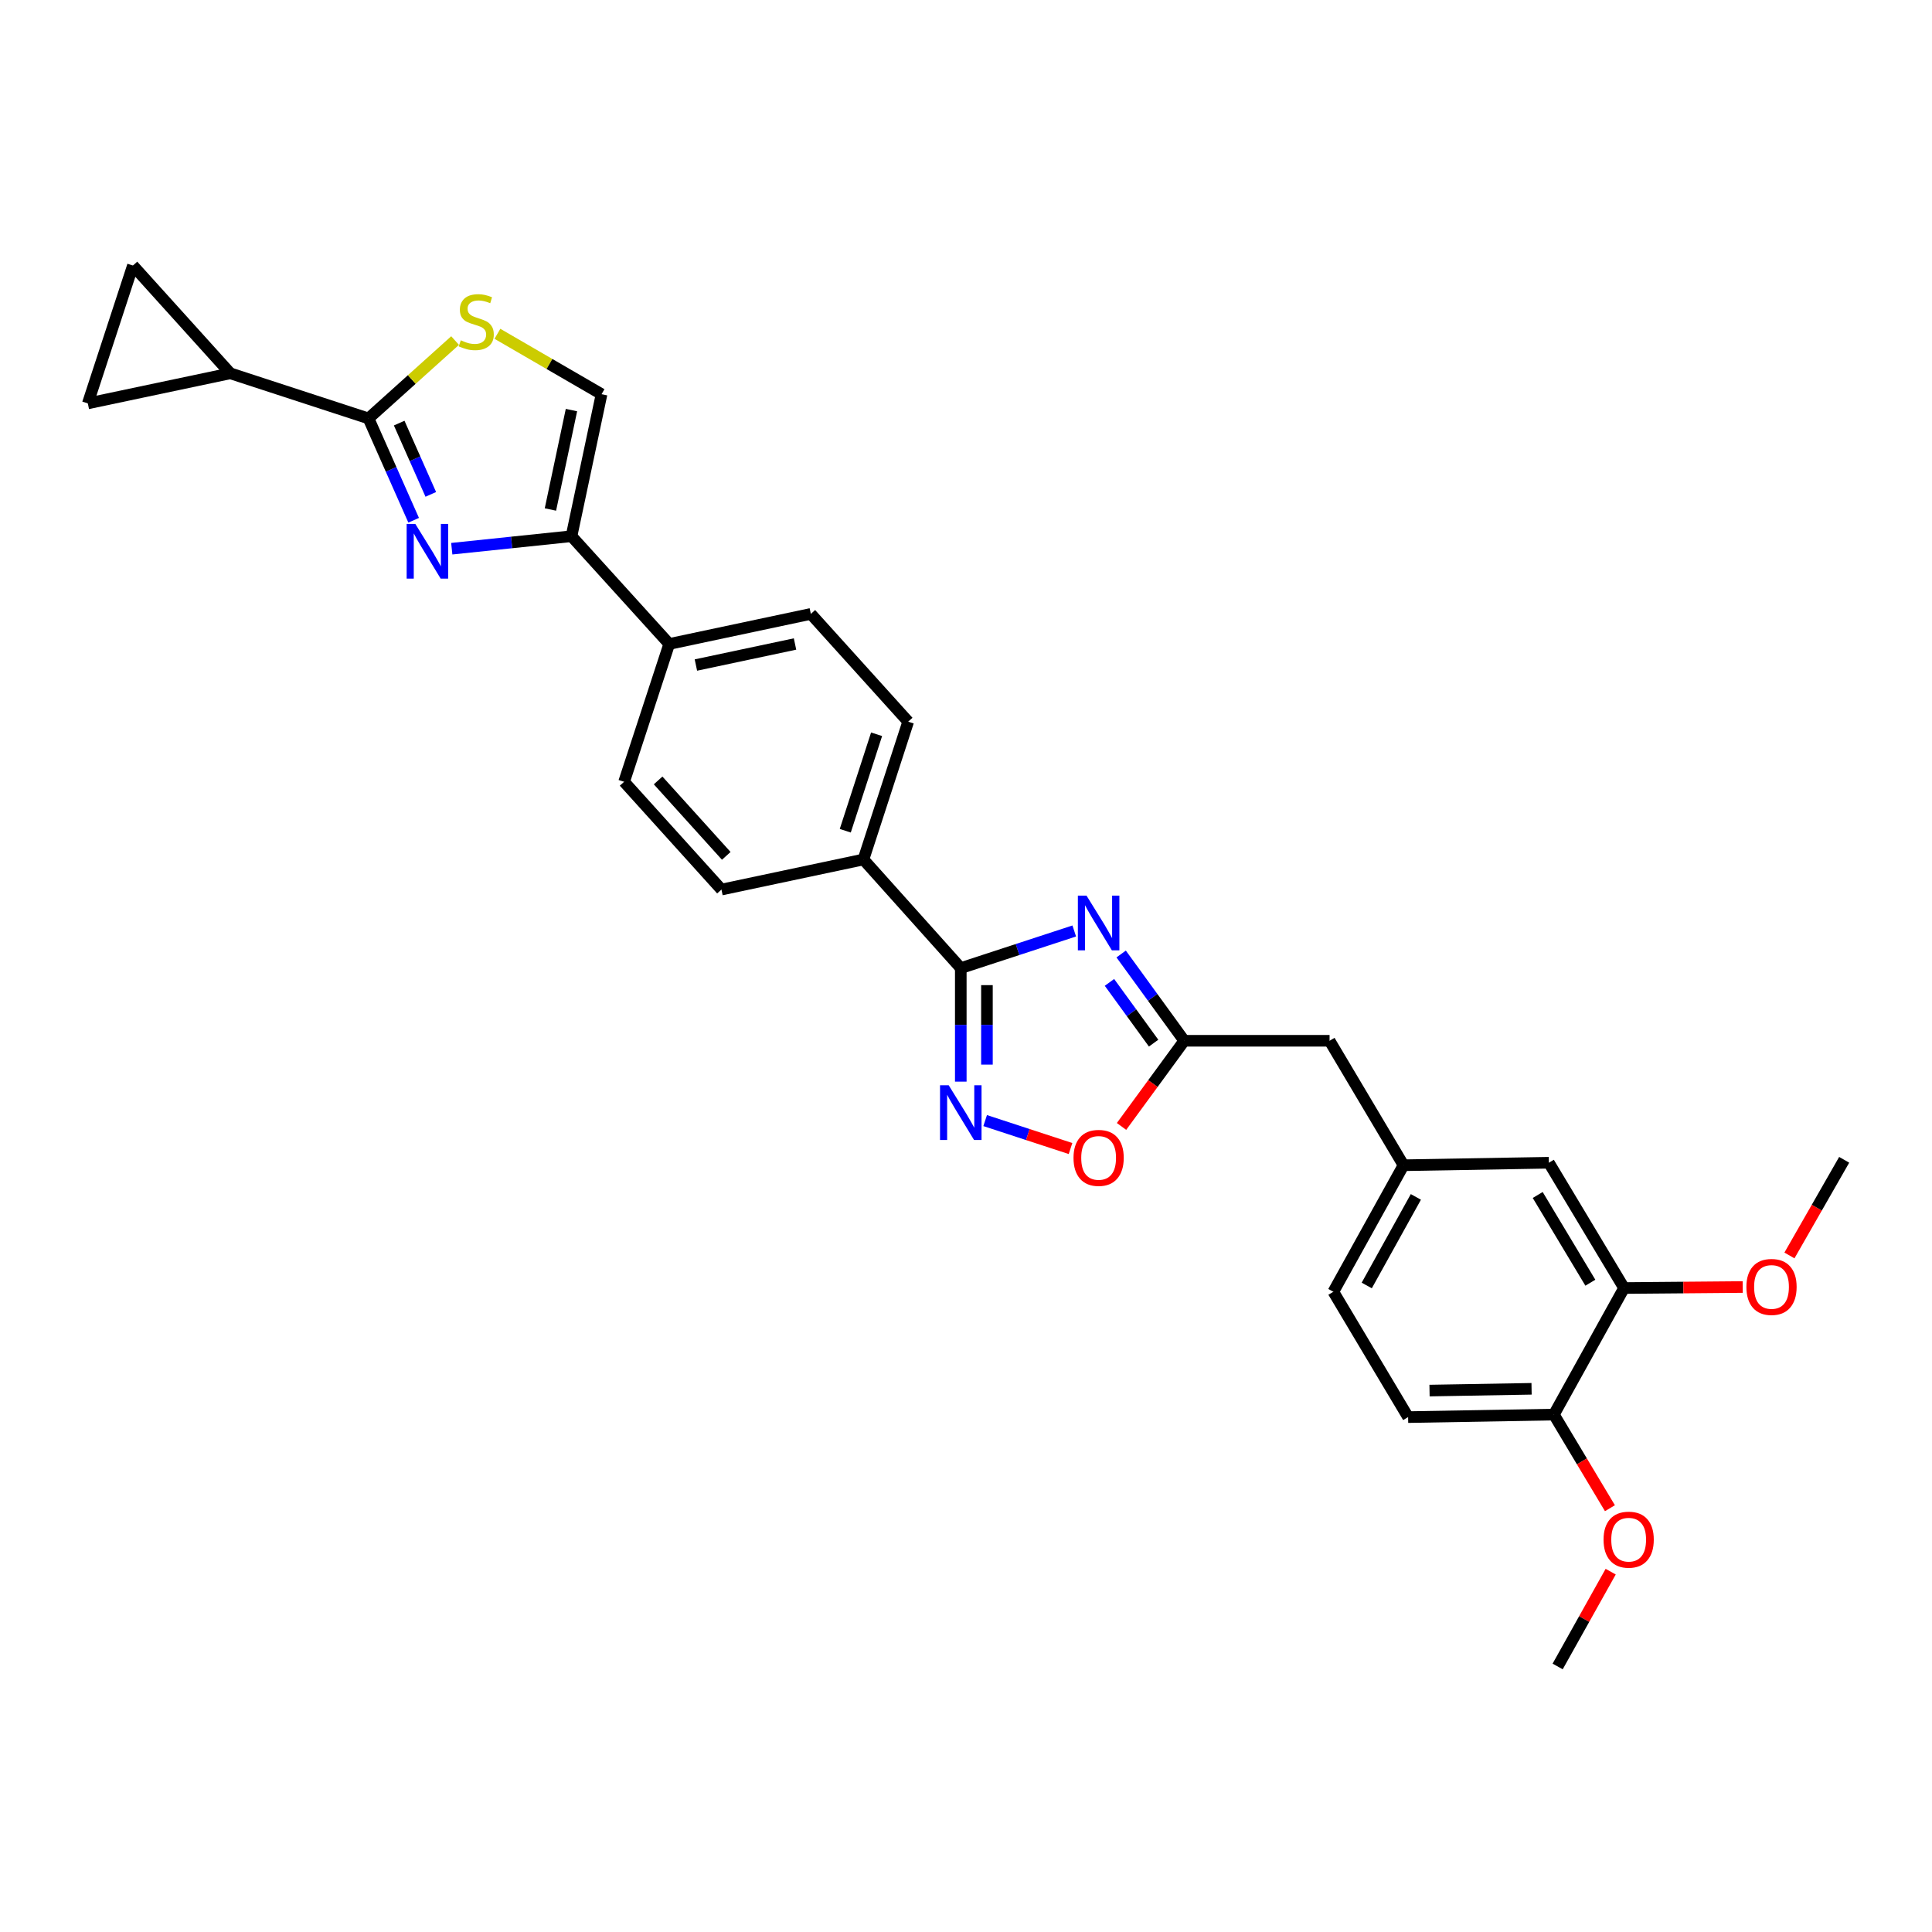<?xml version='1.0' encoding='iso-8859-1'?>
<svg version='1.1' baseProfile='full'
              xmlns='http://www.w3.org/2000/svg'
                      xmlns:rdkit='http://www.rdkit.org/xml'
                      xmlns:xlink='http://www.w3.org/1999/xlink'
                  xml:space='preserve'
width='1000px' height='1000px' viewBox='0 0 1000 1000'>
<!-- END OF HEADER -->
<rect style='opacity:1.0;fill:#FFFFFF;stroke:none' width='1000' height='1000' x='0' y='0'> </rect>
<path class='bond-2' d='M 556.031,481.873 L 526.665,491.482' style='fill:none;fill-rule:evenodd;stroke:#0000FF;stroke-width:6px;stroke-linecap:butt;stroke-linejoin:miter;stroke-opacity:1' />
<path class='bond-2' d='M 526.665,491.482 L 497.3,501.091' style='fill:none;fill-rule:evenodd;stroke:#000000;stroke-width:6px;stroke-linecap:butt;stroke-linejoin:miter;stroke-opacity:1' />
<path class='bond-5' d='M 580.309,493.788 L 596.632,516.247' style='fill:none;fill-rule:evenodd;stroke:#0000FF;stroke-width:6px;stroke-linecap:butt;stroke-linejoin:miter;stroke-opacity:1' />
<path class='bond-5' d='M 596.632,516.247 L 612.956,538.705' style='fill:none;fill-rule:evenodd;stroke:#000000;stroke-width:6px;stroke-linecap:butt;stroke-linejoin:miter;stroke-opacity:1' />
<path class='bond-5' d='M 574.255,508.486 L 585.681,524.206' style='fill:none;fill-rule:evenodd;stroke:#0000FF;stroke-width:6px;stroke-linecap:butt;stroke-linejoin:miter;stroke-opacity:1' />
<path class='bond-5' d='M 585.681,524.206 L 597.107,539.927' style='fill:none;fill-rule:evenodd;stroke:#000000;stroke-width:6px;stroke-linecap:butt;stroke-linejoin:miter;stroke-opacity:1' />
<path class='bond-0' d='M 233.836,284.009 L 264.823,280.775' style='fill:none;fill-rule:evenodd;stroke:#0000FF;stroke-width:6px;stroke-linecap:butt;stroke-linejoin:miter;stroke-opacity:1' />
<path class='bond-0' d='M 264.823,280.775 L 295.81,277.541' style='fill:none;fill-rule:evenodd;stroke:#000000;stroke-width:6px;stroke-linecap:butt;stroke-linejoin:miter;stroke-opacity:1' />
<path class='bond-1' d='M 214.108,269.286 L 202.423,242.933' style='fill:none;fill-rule:evenodd;stroke:#0000FF;stroke-width:6px;stroke-linecap:butt;stroke-linejoin:miter;stroke-opacity:1' />
<path class='bond-1' d='M 202.423,242.933 L 190.737,216.58' style='fill:none;fill-rule:evenodd;stroke:#000000;stroke-width:6px;stroke-linecap:butt;stroke-linejoin:miter;stroke-opacity:1' />
<path class='bond-1' d='M 222.979,255.892 L 214.799,237.445' style='fill:none;fill-rule:evenodd;stroke:#0000FF;stroke-width:6px;stroke-linecap:butt;stroke-linejoin:miter;stroke-opacity:1' />
<path class='bond-1' d='M 214.799,237.445 L 206.619,218.998' style='fill:none;fill-rule:evenodd;stroke:#000000;stroke-width:6px;stroke-linecap:butt;stroke-linejoin:miter;stroke-opacity:1' />
<path class='bond-7' d='M 190.737,216.58 L 119.194,193.227' style='fill:none;fill-rule:evenodd;stroke:#000000;stroke-width:6px;stroke-linecap:butt;stroke-linejoin:miter;stroke-opacity:1' />
<path class='bond-32' d='M 190.737,216.58 L 213.145,196.427' style='fill:none;fill-rule:evenodd;stroke:#000000;stroke-width:6px;stroke-linecap:butt;stroke-linejoin:miter;stroke-opacity:1' />
<path class='bond-32' d='M 213.145,196.427 L 235.553,176.274' style='fill:none;fill-rule:evenodd;stroke:#CCCC00;stroke-width:6px;stroke-linecap:butt;stroke-linejoin:miter;stroke-opacity:1' />
<path class='bond-3' d='M 497.3,501.091 L 497.3,530.472' style='fill:none;fill-rule:evenodd;stroke:#000000;stroke-width:6px;stroke-linecap:butt;stroke-linejoin:miter;stroke-opacity:1' />
<path class='bond-3' d='M 497.3,530.472 L 497.3,559.853' style='fill:none;fill-rule:evenodd;stroke:#0000FF;stroke-width:6px;stroke-linecap:butt;stroke-linejoin:miter;stroke-opacity:1' />
<path class='bond-3' d='M 510.838,509.905 L 510.838,530.472' style='fill:none;fill-rule:evenodd;stroke:#000000;stroke-width:6px;stroke-linecap:butt;stroke-linejoin:miter;stroke-opacity:1' />
<path class='bond-3' d='M 510.838,530.472 L 510.838,551.039' style='fill:none;fill-rule:evenodd;stroke:#0000FF;stroke-width:6px;stroke-linecap:butt;stroke-linejoin:miter;stroke-opacity:1' />
<path class='bond-12' d='M 497.3,501.091 L 446.914,444.868' style='fill:none;fill-rule:evenodd;stroke:#000000;stroke-width:6px;stroke-linecap:butt;stroke-linejoin:miter;stroke-opacity:1' />
<path class='bond-29' d='M 509.917,580.013 L 532.01,587.244' style='fill:none;fill-rule:evenodd;stroke:#0000FF;stroke-width:6px;stroke-linecap:butt;stroke-linejoin:miter;stroke-opacity:1' />
<path class='bond-29' d='M 532.01,587.244 L 554.102,594.476' style='fill:none;fill-rule:evenodd;stroke:#FF0000;stroke-width:6px;stroke-linecap:butt;stroke-linejoin:miter;stroke-opacity:1' />
<path class='bond-4' d='M 295.81,277.541 L 346.391,333.312' style='fill:none;fill-rule:evenodd;stroke:#000000;stroke-width:6px;stroke-linecap:butt;stroke-linejoin:miter;stroke-opacity:1' />
<path class='bond-9' d='M 295.81,277.541 L 311.364,204.035' style='fill:none;fill-rule:evenodd;stroke:#000000;stroke-width:6px;stroke-linecap:butt;stroke-linejoin:miter;stroke-opacity:1' />
<path class='bond-9' d='M 284.898,263.712 L 295.786,212.258' style='fill:none;fill-rule:evenodd;stroke:#000000;stroke-width:6px;stroke-linecap:butt;stroke-linejoin:miter;stroke-opacity:1' />
<path class='bond-8' d='M 612.956,538.705 L 596.729,560.873' style='fill:none;fill-rule:evenodd;stroke:#000000;stroke-width:6px;stroke-linecap:butt;stroke-linejoin:miter;stroke-opacity:1' />
<path class='bond-8' d='M 596.729,560.873 L 580.502,583.041' style='fill:none;fill-rule:evenodd;stroke:#FF0000;stroke-width:6px;stroke-linecap:butt;stroke-linejoin:miter;stroke-opacity:1' />
<path class='bond-18' d='M 612.956,538.705 L 688.184,538.705' style='fill:none;fill-rule:evenodd;stroke:#000000;stroke-width:6px;stroke-linecap:butt;stroke-linejoin:miter;stroke-opacity:1' />
<path class='bond-6' d='M 257.462,172.774 L 284.413,188.404' style='fill:none;fill-rule:evenodd;stroke:#CCCC00;stroke-width:6px;stroke-linecap:butt;stroke-linejoin:miter;stroke-opacity:1' />
<path class='bond-6' d='M 284.413,188.404 L 311.364,204.035' style='fill:none;fill-rule:evenodd;stroke:#000000;stroke-width:6px;stroke-linecap:butt;stroke-linejoin:miter;stroke-opacity:1' />
<path class='bond-10' d='M 119.194,193.227 L 45.455,208.796' style='fill:none;fill-rule:evenodd;stroke:#000000;stroke-width:6px;stroke-linecap:butt;stroke-linejoin:miter;stroke-opacity:1' />
<path class='bond-11' d='M 119.194,193.227 L 68.808,137.441' style='fill:none;fill-rule:evenodd;stroke:#000000;stroke-width:6px;stroke-linecap:butt;stroke-linejoin:miter;stroke-opacity:1' />
<path class='bond-33' d='M 45.455,208.796 L 68.808,137.441' style='fill:none;fill-rule:evenodd;stroke:#000000;stroke-width:6px;stroke-linecap:butt;stroke-linejoin:miter;stroke-opacity:1' />
<path class='bond-19' d='M 446.914,444.868 L 470.073,373.536' style='fill:none;fill-rule:evenodd;stroke:#000000;stroke-width:6px;stroke-linecap:butt;stroke-linejoin:miter;stroke-opacity:1' />
<path class='bond-19' d='M 437.511,429.988 L 453.722,380.055' style='fill:none;fill-rule:evenodd;stroke:#000000;stroke-width:6px;stroke-linecap:butt;stroke-linejoin:miter;stroke-opacity:1' />
<path class='bond-20' d='M 446.914,444.868 L 373.423,460.438' style='fill:none;fill-rule:evenodd;stroke:#000000;stroke-width:6px;stroke-linecap:butt;stroke-linejoin:miter;stroke-opacity:1' />
<path class='bond-13' d='M 346.391,333.312 L 323.038,404.659' style='fill:none;fill-rule:evenodd;stroke:#000000;stroke-width:6px;stroke-linecap:butt;stroke-linejoin:miter;stroke-opacity:1' />
<path class='bond-30' d='M 346.391,333.312 L 419.687,317.758' style='fill:none;fill-rule:evenodd;stroke:#000000;stroke-width:6px;stroke-linecap:butt;stroke-linejoin:miter;stroke-opacity:1' />
<path class='bond-30' d='M 360.196,344.222 L 411.503,333.334' style='fill:none;fill-rule:evenodd;stroke:#000000;stroke-width:6px;stroke-linecap:butt;stroke-linejoin:miter;stroke-opacity:1' />
<path class='bond-14' d='M 840.612,666.688 L 801.689,601.832' style='fill:none;fill-rule:evenodd;stroke:#000000;stroke-width:6px;stroke-linecap:butt;stroke-linejoin:miter;stroke-opacity:1' />
<path class='bond-14' d='M 823.165,663.926 L 795.919,618.527' style='fill:none;fill-rule:evenodd;stroke:#000000;stroke-width:6px;stroke-linecap:butt;stroke-linejoin:miter;stroke-opacity:1' />
<path class='bond-25' d='M 840.612,666.688 L 871.318,666.425' style='fill:none;fill-rule:evenodd;stroke:#000000;stroke-width:6px;stroke-linecap:butt;stroke-linejoin:miter;stroke-opacity:1' />
<path class='bond-25' d='M 871.318,666.425 L 902.023,666.162' style='fill:none;fill-rule:evenodd;stroke:#FF0000;stroke-width:6px;stroke-linecap:butt;stroke-linejoin:miter;stroke-opacity:1' />
<path class='bond-31' d='M 840.612,666.688 L 804.291,732.184' style='fill:none;fill-rule:evenodd;stroke:#000000;stroke-width:6px;stroke-linecap:butt;stroke-linejoin:miter;stroke-opacity:1' />
<path class='bond-15' d='M 804.291,732.184 L 728.837,733.493' style='fill:none;fill-rule:evenodd;stroke:#000000;stroke-width:6px;stroke-linecap:butt;stroke-linejoin:miter;stroke-opacity:1' />
<path class='bond-15' d='M 792.738,718.844 L 739.921,719.76' style='fill:none;fill-rule:evenodd;stroke:#000000;stroke-width:6px;stroke-linecap:butt;stroke-linejoin:miter;stroke-opacity:1' />
<path class='bond-26' d='M 804.291,732.184 L 818.794,756.413' style='fill:none;fill-rule:evenodd;stroke:#000000;stroke-width:6px;stroke-linecap:butt;stroke-linejoin:miter;stroke-opacity:1' />
<path class='bond-26' d='M 818.794,756.413 L 833.297,780.641' style='fill:none;fill-rule:evenodd;stroke:#FF0000;stroke-width:6px;stroke-linecap:butt;stroke-linejoin:miter;stroke-opacity:1' />
<path class='bond-16' d='M 801.689,601.832 L 726.46,603.125' style='fill:none;fill-rule:evenodd;stroke:#000000;stroke-width:6px;stroke-linecap:butt;stroke-linejoin:miter;stroke-opacity:1' />
<path class='bond-17' d='M 726.46,603.125 L 688.184,538.705' style='fill:none;fill-rule:evenodd;stroke:#000000;stroke-width:6px;stroke-linecap:butt;stroke-linejoin:miter;stroke-opacity:1' />
<path class='bond-24' d='M 726.46,603.125 L 690.14,668.621' style='fill:none;fill-rule:evenodd;stroke:#000000;stroke-width:6px;stroke-linecap:butt;stroke-linejoin:miter;stroke-opacity:1' />
<path class='bond-24' d='M 732.852,619.515 L 707.428,665.363' style='fill:none;fill-rule:evenodd;stroke:#000000;stroke-width:6px;stroke-linecap:butt;stroke-linejoin:miter;stroke-opacity:1' />
<path class='bond-21' d='M 470.073,373.536 L 419.687,317.758' style='fill:none;fill-rule:evenodd;stroke:#000000;stroke-width:6px;stroke-linecap:butt;stroke-linejoin:miter;stroke-opacity:1' />
<path class='bond-22' d='M 373.423,460.438 L 323.038,404.659' style='fill:none;fill-rule:evenodd;stroke:#000000;stroke-width:6px;stroke-linecap:butt;stroke-linejoin:miter;stroke-opacity:1' />
<path class='bond-22' d='M 375.912,442.996 L 340.642,403.951' style='fill:none;fill-rule:evenodd;stroke:#000000;stroke-width:6px;stroke-linecap:butt;stroke-linejoin:miter;stroke-opacity:1' />
<path class='bond-23' d='M 728.837,733.493 L 690.14,668.621' style='fill:none;fill-rule:evenodd;stroke:#000000;stroke-width:6px;stroke-linecap:butt;stroke-linejoin:miter;stroke-opacity:1' />
<path class='bond-27' d='M 926.21,649.821 L 940.378,625.067' style='fill:none;fill-rule:evenodd;stroke:#FF0000;stroke-width:6px;stroke-linecap:butt;stroke-linejoin:miter;stroke-opacity:1' />
<path class='bond-27' d='M 940.378,625.067 L 954.545,600.312' style='fill:none;fill-rule:evenodd;stroke:#000000;stroke-width:6px;stroke-linecap:butt;stroke-linejoin:miter;stroke-opacity:1' />
<path class='bond-28' d='M 833.687,813.488 L 819.963,838.023' style='fill:none;fill-rule:evenodd;stroke:#FF0000;stroke-width:6px;stroke-linecap:butt;stroke-linejoin:miter;stroke-opacity:1' />
<path class='bond-28' d='M 819.963,838.023 L 806.239,862.559' style='fill:none;fill-rule:evenodd;stroke:#000000;stroke-width:6px;stroke-linecap:butt;stroke-linejoin:miter;stroke-opacity:1' />
<path  class='atom-0' d='M 562.387 463.584
L 571.667 478.584
Q 572.587 480.064, 574.067 482.744
Q 575.547 485.424, 575.627 485.584
L 575.627 463.584
L 579.387 463.584
L 579.387 491.904
L 575.507 491.904
L 565.547 475.504
Q 564.387 473.584, 563.147 471.384
Q 561.947 469.184, 561.587 468.504
L 561.587 491.904
L 557.907 491.904
L 557.907 463.584
L 562.387 463.584
' fill='#0000FF'/>
<path  class='atom-1' d='M 214.961 271.166
L 224.241 286.166
Q 225.161 287.646, 226.641 290.326
Q 228.121 293.006, 228.201 293.166
L 228.201 271.166
L 231.961 271.166
L 231.961 299.486
L 228.081 299.486
L 218.121 283.086
Q 216.961 281.166, 215.721 278.966
Q 214.521 276.766, 214.161 276.086
L 214.161 299.486
L 210.481 299.486
L 210.481 271.166
L 214.961 271.166
' fill='#0000FF'/>
<path  class='atom-4' d='M 491.04 561.723
L 500.32 576.723
Q 501.24 578.203, 502.72 580.883
Q 504.2 583.563, 504.28 583.723
L 504.28 561.723
L 508.04 561.723
L 508.04 590.043
L 504.16 590.043
L 494.2 573.643
Q 493.04 571.723, 491.8 569.523
Q 490.6 567.323, 490.24 566.643
L 490.24 590.043
L 486.56 590.043
L 486.56 561.723
L 491.04 561.723
' fill='#0000FF'/>
<path  class='atom-7' d='M 238.508 176.14
Q 238.828 176.26, 240.148 176.82
Q 241.468 177.38, 242.908 177.74
Q 244.388 178.06, 245.828 178.06
Q 248.508 178.06, 250.068 176.78
Q 251.628 175.46, 251.628 173.18
Q 251.628 171.62, 250.828 170.66
Q 250.068 169.7, 248.868 169.18
Q 247.668 168.66, 245.668 168.06
Q 243.148 167.3, 241.628 166.58
Q 240.148 165.86, 239.068 164.34
Q 238.028 162.82, 238.028 160.26
Q 238.028 156.7, 240.428 154.5
Q 242.868 152.3, 247.668 152.3
Q 250.948 152.3, 254.668 153.86
L 253.748 156.94
Q 250.348 155.54, 247.788 155.54
Q 245.028 155.54, 243.508 156.7
Q 241.988 157.82, 242.028 159.78
Q 242.028 161.3, 242.788 162.22
Q 243.588 163.14, 244.708 163.66
Q 245.868 164.18, 247.788 164.78
Q 250.348 165.58, 251.868 166.38
Q 253.388 167.18, 254.468 168.82
Q 255.588 170.42, 255.588 173.18
Q 255.588 177.1, 252.948 179.22
Q 250.348 181.3, 245.988 181.3
Q 243.468 181.3, 241.548 180.74
Q 239.668 180.22, 237.428 179.3
L 238.508 176.14
' fill='#CCCC00'/>
<path  class='atom-9' d='M 555.647 599.317
Q 555.647 592.517, 559.007 588.717
Q 562.367 584.917, 568.647 584.917
Q 574.927 584.917, 578.287 588.717
Q 581.647 592.517, 581.647 599.317
Q 581.647 606.197, 578.247 610.117
Q 574.847 613.997, 568.647 613.997
Q 562.407 613.997, 559.007 610.117
Q 555.647 606.237, 555.647 599.317
M 568.647 610.797
Q 572.967 610.797, 575.287 607.917
Q 577.647 604.997, 577.647 599.317
Q 577.647 593.757, 575.287 590.957
Q 572.967 588.117, 568.647 588.117
Q 564.327 588.117, 561.967 590.917
Q 559.647 593.717, 559.647 599.317
Q 559.647 605.037, 561.967 607.917
Q 564.327 610.797, 568.647 610.797
' fill='#FF0000'/>
<path  class='atom-26' d='M 903.931 666.114
Q 903.931 659.314, 907.291 655.514
Q 910.651 651.714, 916.931 651.714
Q 923.211 651.714, 926.571 655.514
Q 929.931 659.314, 929.931 666.114
Q 929.931 672.994, 926.531 676.914
Q 923.131 680.794, 916.931 680.794
Q 910.691 680.794, 907.291 676.914
Q 903.931 673.034, 903.931 666.114
M 916.931 677.594
Q 921.251 677.594, 923.571 674.714
Q 925.931 671.794, 925.931 666.114
Q 925.931 660.554, 923.571 657.754
Q 921.251 654.914, 916.931 654.914
Q 912.611 654.914, 910.251 657.714
Q 907.931 660.514, 907.931 666.114
Q 907.931 671.834, 910.251 674.714
Q 912.611 677.594, 916.931 677.594
' fill='#FF0000'/>
<path  class='atom-27' d='M 829.996 796.925
Q 829.996 790.125, 833.356 786.325
Q 836.716 782.525, 842.996 782.525
Q 849.276 782.525, 852.636 786.325
Q 855.996 790.125, 855.996 796.925
Q 855.996 803.805, 852.596 807.725
Q 849.196 811.605, 842.996 811.605
Q 836.756 811.605, 833.356 807.725
Q 829.996 803.845, 829.996 796.925
M 842.996 808.405
Q 847.316 808.405, 849.636 805.525
Q 851.996 802.605, 851.996 796.925
Q 851.996 791.365, 849.636 788.565
Q 847.316 785.725, 842.996 785.725
Q 838.676 785.725, 836.316 788.525
Q 833.996 791.325, 833.996 796.925
Q 833.996 802.645, 836.316 805.525
Q 838.676 808.405, 842.996 808.405
' fill='#FF0000'/>
</svg>
